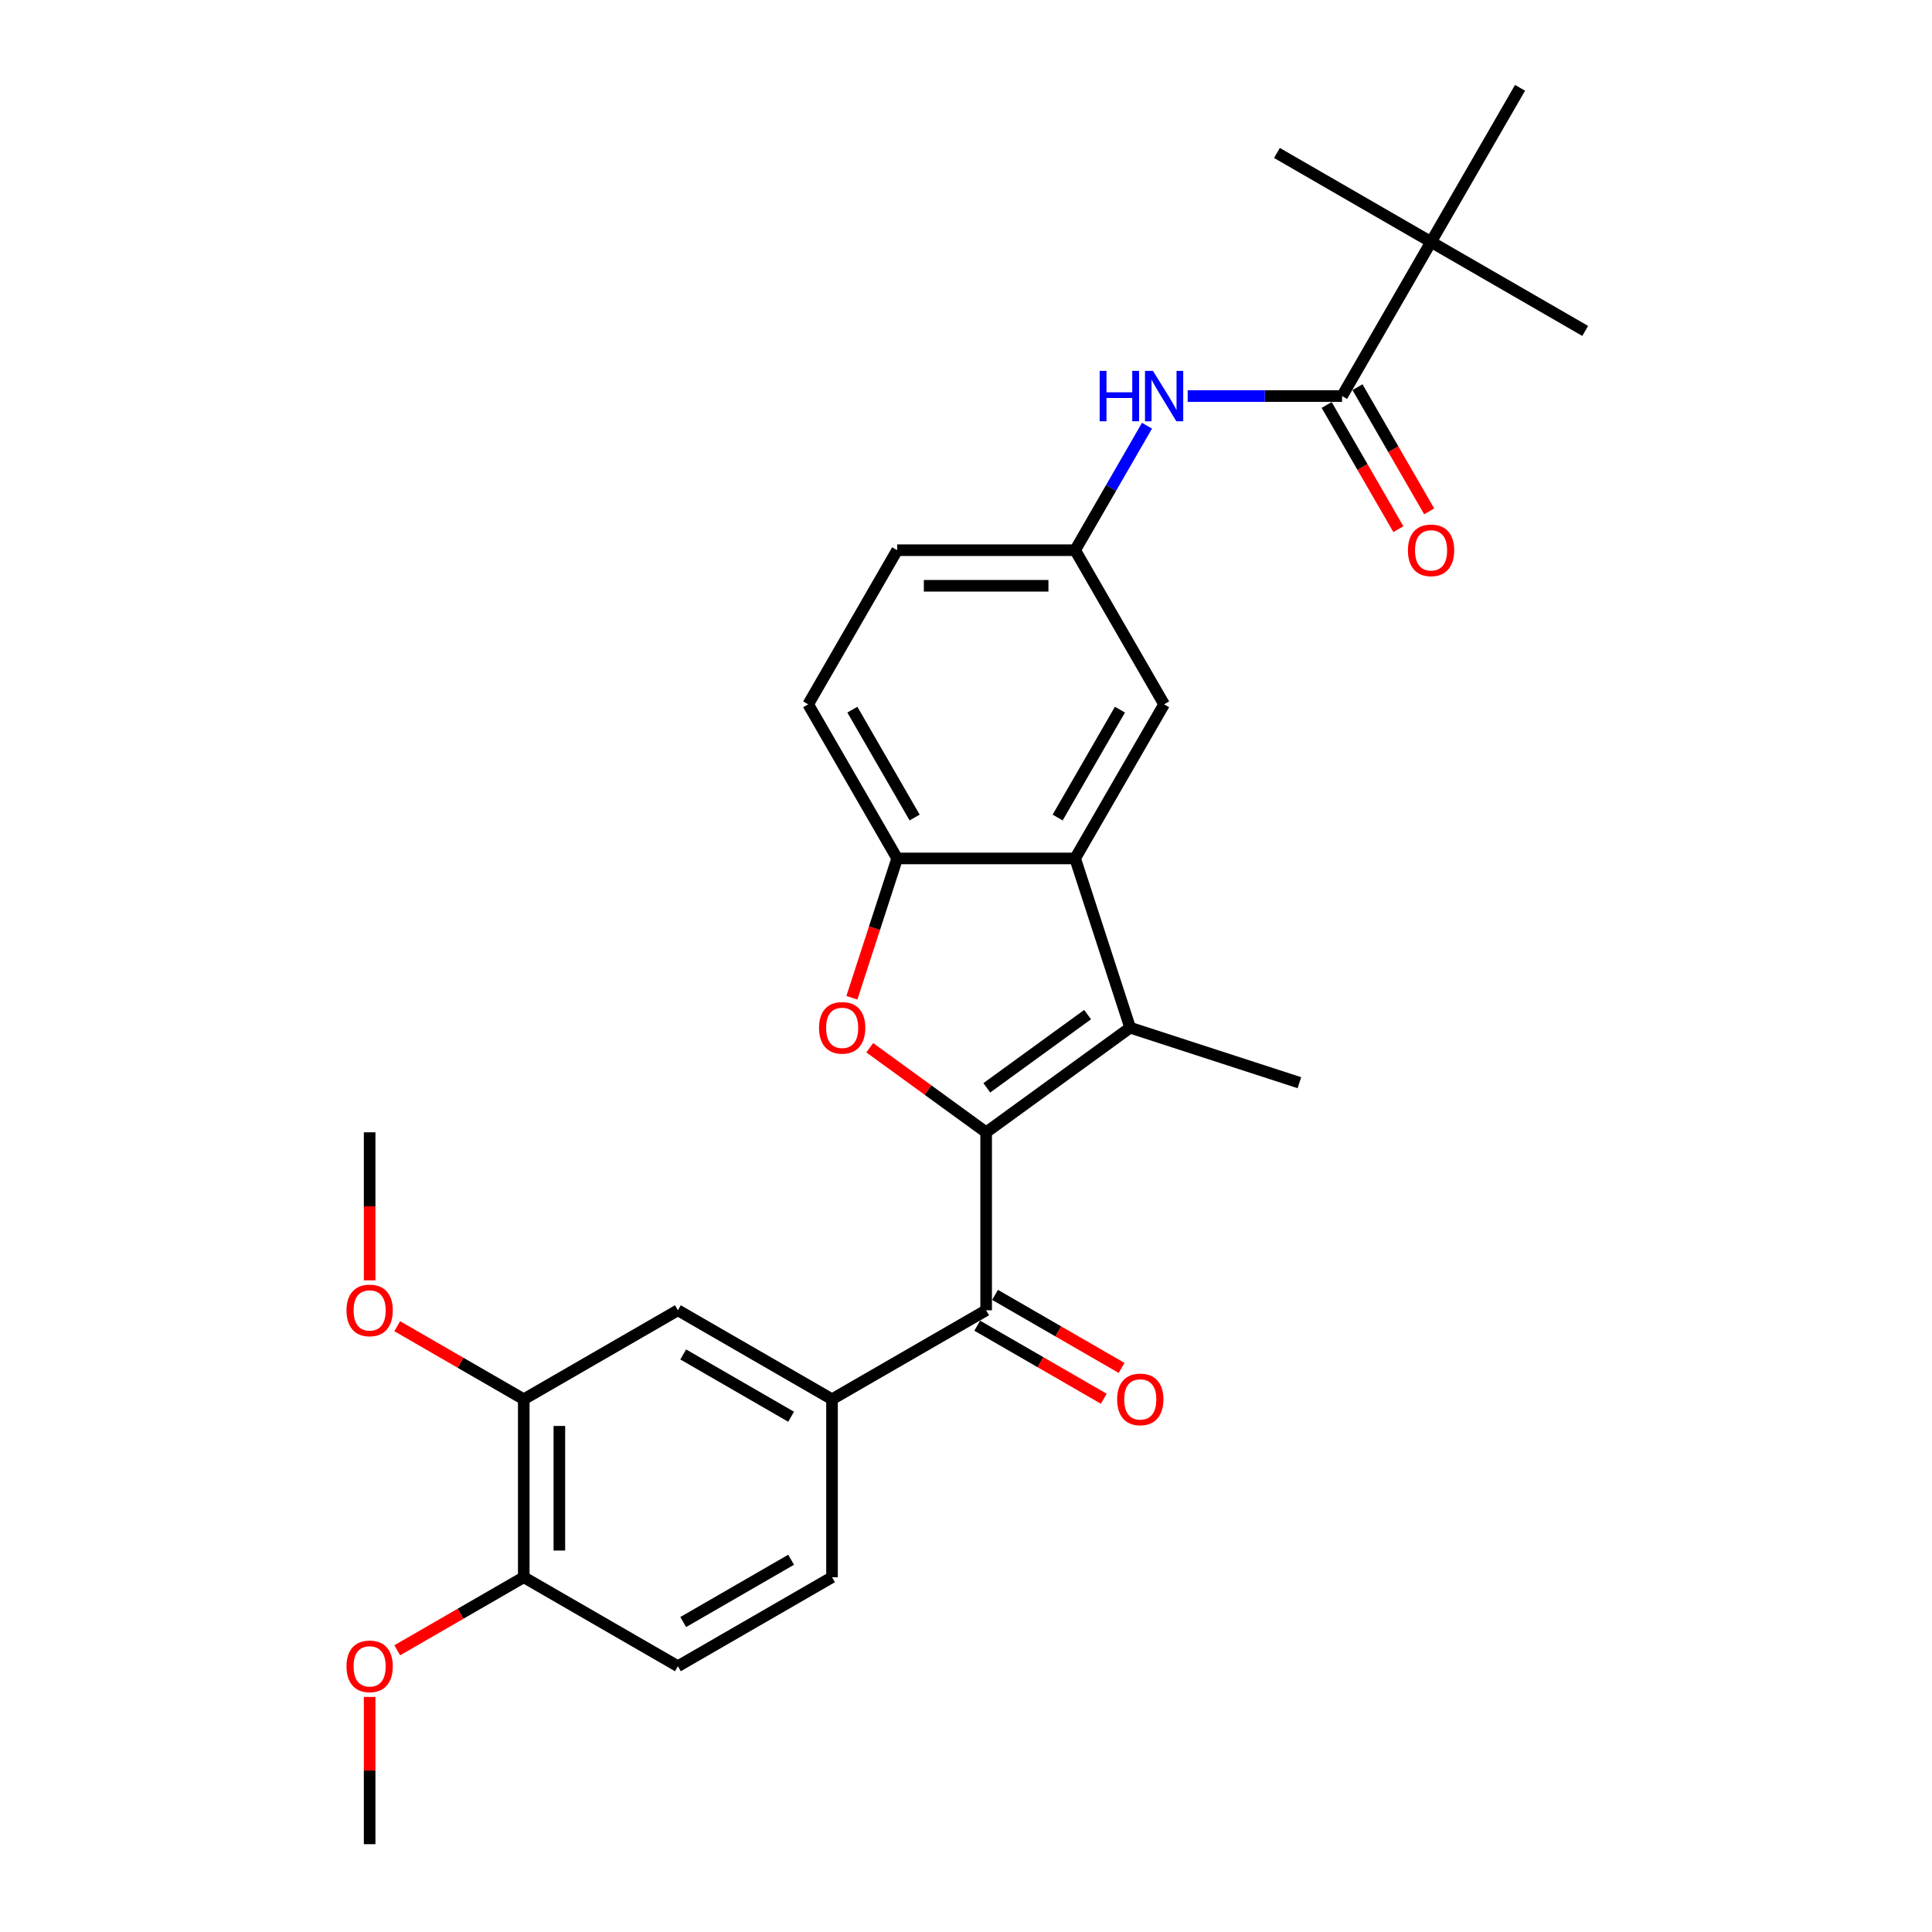 <?xml version='1.0' encoding='iso-8859-1'?>
<svg version='1.1' baseProfile='full'
              xmlns='http://www.w3.org/2000/svg'
                      xmlns:rdkit='http://www.rdkit.org/xml'
                      xmlns:xlink='http://www.w3.org/1999/xlink'
                  xml:space='preserve'
width='1000px' height='1000px' viewBox='0 0 1000 1000'>
<!-- END OF HEADER -->
<rect style='opacity:1.0;fill:#FFFFFF;stroke:none' width='1000' height='1000' x='0' y='0'> </rect>
<path class='bond-0' d='M 510.426,586.081 L 584.95,531.937' style='fill:none;fill-rule:evenodd;stroke:#000000;stroke-width:6px;stroke-linecap:butt;stroke-linejoin:miter;stroke-opacity:1' />
<path class='bond-0' d='M 510.776,563.055 L 562.942,525.154' style='fill:none;fill-rule:evenodd;stroke:#000000;stroke-width:6px;stroke-linecap:butt;stroke-linejoin:miter;stroke-opacity:1' />
<path class='bond-1' d='M 510.426,586.081 L 480.304,564.196' style='fill:none;fill-rule:evenodd;stroke:#000000;stroke-width:6px;stroke-linecap:butt;stroke-linejoin:miter;stroke-opacity:1' />
<path class='bond-1' d='M 480.304,564.196 L 450.181,542.31' style='fill:none;fill-rule:evenodd;stroke:#FF0000;stroke-width:6px;stroke-linecap:butt;stroke-linejoin:miter;stroke-opacity:1' />
<path class='bond-3' d='M 510.426,586.081 L 510.426,678.197' style='fill:none;fill-rule:evenodd;stroke:#000000;stroke-width:6px;stroke-linecap:butt;stroke-linejoin:miter;stroke-opacity:1' />
<path class='bond-2' d='M 584.95,531.937 L 556.484,444.329' style='fill:none;fill-rule:evenodd;stroke:#000000;stroke-width:6px;stroke-linecap:butt;stroke-linejoin:miter;stroke-opacity:1' />
<path class='bond-20' d='M 584.95,531.937 L 672.557,560.402' style='fill:none;fill-rule:evenodd;stroke:#000000;stroke-width:6px;stroke-linecap:butt;stroke-linejoin:miter;stroke-opacity:1' />
<path class='bond-4' d='M 440.937,516.443 L 452.653,480.386' style='fill:none;fill-rule:evenodd;stroke:#FF0000;stroke-width:6px;stroke-linecap:butt;stroke-linejoin:miter;stroke-opacity:1' />
<path class='bond-4' d='M 452.653,480.386 L 464.368,444.329' style='fill:none;fill-rule:evenodd;stroke:#000000;stroke-width:6px;stroke-linecap:butt;stroke-linejoin:miter;stroke-opacity:1' />
<path class='bond-11' d='M 556.484,444.329 L 602.542,364.554' style='fill:none;fill-rule:evenodd;stroke:#000000;stroke-width:6px;stroke-linecap:butt;stroke-linejoin:miter;stroke-opacity:1' />
<path class='bond-11' d='M 547.438,423.151 L 579.679,367.309' style='fill:none;fill-rule:evenodd;stroke:#000000;stroke-width:6px;stroke-linecap:butt;stroke-linejoin:miter;stroke-opacity:1' />
<path class='bond-28' d='M 556.484,444.329 L 464.368,444.329' style='fill:none;fill-rule:evenodd;stroke:#000000;stroke-width:6px;stroke-linecap:butt;stroke-linejoin:miter;stroke-opacity:1' />
<path class='bond-6' d='M 510.426,678.197 L 430.651,724.255' style='fill:none;fill-rule:evenodd;stroke:#000000;stroke-width:6px;stroke-linecap:butt;stroke-linejoin:miter;stroke-opacity:1' />
<path class='bond-13' d='M 505.82,686.175 L 538.569,705.082' style='fill:none;fill-rule:evenodd;stroke:#000000;stroke-width:6px;stroke-linecap:butt;stroke-linejoin:miter;stroke-opacity:1' />
<path class='bond-13' d='M 538.569,705.082 L 571.317,723.989' style='fill:none;fill-rule:evenodd;stroke:#FF0000;stroke-width:6px;stroke-linecap:butt;stroke-linejoin:miter;stroke-opacity:1' />
<path class='bond-13' d='M 515.032,670.22 L 547.781,689.127' style='fill:none;fill-rule:evenodd;stroke:#000000;stroke-width:6px;stroke-linecap:butt;stroke-linejoin:miter;stroke-opacity:1' />
<path class='bond-13' d='M 547.781,689.127 L 580.529,708.034' style='fill:none;fill-rule:evenodd;stroke:#FF0000;stroke-width:6px;stroke-linecap:butt;stroke-linejoin:miter;stroke-opacity:1' />
<path class='bond-17' d='M 464.368,444.329 L 418.31,364.554' style='fill:none;fill-rule:evenodd;stroke:#000000;stroke-width:6px;stroke-linecap:butt;stroke-linejoin:miter;stroke-opacity:1' />
<path class='bond-17' d='M 473.415,423.151 L 441.174,367.309' style='fill:none;fill-rule:evenodd;stroke:#000000;stroke-width:6px;stroke-linecap:butt;stroke-linejoin:miter;stroke-opacity:1' />
<path class='bond-5' d='M 694.658,205.004 L 654.699,205.004' style='fill:none;fill-rule:evenodd;stroke:#000000;stroke-width:6px;stroke-linecap:butt;stroke-linejoin:miter;stroke-opacity:1' />
<path class='bond-5' d='M 654.699,205.004 L 614.739,205.004' style='fill:none;fill-rule:evenodd;stroke:#0000FF;stroke-width:6px;stroke-linecap:butt;stroke-linejoin:miter;stroke-opacity:1' />
<path class='bond-10' d='M 694.658,205.004 L 740.717,125.229' style='fill:none;fill-rule:evenodd;stroke:#000000;stroke-width:6px;stroke-linecap:butt;stroke-linejoin:miter;stroke-opacity:1' />
<path class='bond-15' d='M 686.681,209.61 L 705.237,241.751' style='fill:none;fill-rule:evenodd;stroke:#000000;stroke-width:6px;stroke-linecap:butt;stroke-linejoin:miter;stroke-opacity:1' />
<path class='bond-15' d='M 705.237,241.751 L 723.794,273.891' style='fill:none;fill-rule:evenodd;stroke:#FF0000;stroke-width:6px;stroke-linecap:butt;stroke-linejoin:miter;stroke-opacity:1' />
<path class='bond-15' d='M 702.636,200.399 L 721.192,232.539' style='fill:none;fill-rule:evenodd;stroke:#000000;stroke-width:6px;stroke-linecap:butt;stroke-linejoin:miter;stroke-opacity:1' />
<path class='bond-15' d='M 721.192,232.539 L 739.749,264.679' style='fill:none;fill-rule:evenodd;stroke:#FF0000;stroke-width:6px;stroke-linecap:butt;stroke-linejoin:miter;stroke-opacity:1' />
<path class='bond-8' d='M 430.651,724.255 L 350.877,678.197' style='fill:none;fill-rule:evenodd;stroke:#000000;stroke-width:6px;stroke-linecap:butt;stroke-linejoin:miter;stroke-opacity:1' />
<path class='bond-8' d='M 409.474,733.301 L 353.631,701.061' style='fill:none;fill-rule:evenodd;stroke:#000000;stroke-width:6px;stroke-linecap:butt;stroke-linejoin:miter;stroke-opacity:1' />
<path class='bond-16' d='M 430.651,724.255 L 430.651,816.371' style='fill:none;fill-rule:evenodd;stroke:#000000;stroke-width:6px;stroke-linecap:butt;stroke-linejoin:miter;stroke-opacity:1' />
<path class='bond-7' d='M 593.682,220.351 L 575.083,252.565' style='fill:none;fill-rule:evenodd;stroke:#0000FF;stroke-width:6px;stroke-linecap:butt;stroke-linejoin:miter;stroke-opacity:1' />
<path class='bond-7' d='M 575.083,252.565 L 556.484,284.779' style='fill:none;fill-rule:evenodd;stroke:#000000;stroke-width:6px;stroke-linecap:butt;stroke-linejoin:miter;stroke-opacity:1' />
<path class='bond-9' d='M 350.877,678.197 L 271.102,724.255' style='fill:none;fill-rule:evenodd;stroke:#000000;stroke-width:6px;stroke-linecap:butt;stroke-linejoin:miter;stroke-opacity:1' />
<path class='bond-21' d='M 271.102,724.255 L 238.353,705.348' style='fill:none;fill-rule:evenodd;stroke:#000000;stroke-width:6px;stroke-linecap:butt;stroke-linejoin:miter;stroke-opacity:1' />
<path class='bond-21' d='M 238.353,705.348 L 205.605,686.441' style='fill:none;fill-rule:evenodd;stroke:#FF0000;stroke-width:6px;stroke-linecap:butt;stroke-linejoin:miter;stroke-opacity:1' />
<path class='bond-30' d='M 271.102,724.255 L 271.102,816.371' style='fill:none;fill-rule:evenodd;stroke:#000000;stroke-width:6px;stroke-linecap:butt;stroke-linejoin:miter;stroke-opacity:1' />
<path class='bond-30' d='M 289.525,738.073 L 289.525,802.554' style='fill:none;fill-rule:evenodd;stroke:#000000;stroke-width:6px;stroke-linecap:butt;stroke-linejoin:miter;stroke-opacity:1' />
<path class='bond-23' d='M 740.717,125.229 L 820.491,171.287' style='fill:none;fill-rule:evenodd;stroke:#000000;stroke-width:6px;stroke-linecap:butt;stroke-linejoin:miter;stroke-opacity:1' />
<path class='bond-24' d='M 740.717,125.229 L 660.942,79.171' style='fill:none;fill-rule:evenodd;stroke:#000000;stroke-width:6px;stroke-linecap:butt;stroke-linejoin:miter;stroke-opacity:1' />
<path class='bond-25' d='M 740.717,125.229 L 786.775,45.455' style='fill:none;fill-rule:evenodd;stroke:#000000;stroke-width:6px;stroke-linecap:butt;stroke-linejoin:miter;stroke-opacity:1' />
<path class='bond-12' d='M 602.542,364.554 L 556.484,284.779' style='fill:none;fill-rule:evenodd;stroke:#000000;stroke-width:6px;stroke-linecap:butt;stroke-linejoin:miter;stroke-opacity:1' />
<path class='bond-29' d='M 556.484,284.779 L 464.368,284.779' style='fill:none;fill-rule:evenodd;stroke:#000000;stroke-width:6px;stroke-linecap:butt;stroke-linejoin:miter;stroke-opacity:1' />
<path class='bond-29' d='M 542.667,303.202 L 478.186,303.202' style='fill:none;fill-rule:evenodd;stroke:#000000;stroke-width:6px;stroke-linecap:butt;stroke-linejoin:miter;stroke-opacity:1' />
<path class='bond-14' d='M 271.102,816.371 L 350.877,862.429' style='fill:none;fill-rule:evenodd;stroke:#000000;stroke-width:6px;stroke-linecap:butt;stroke-linejoin:miter;stroke-opacity:1' />
<path class='bond-22' d='M 271.102,816.371 L 238.353,835.279' style='fill:none;fill-rule:evenodd;stroke:#000000;stroke-width:6px;stroke-linecap:butt;stroke-linejoin:miter;stroke-opacity:1' />
<path class='bond-22' d='M 238.353,835.279 L 205.605,854.186' style='fill:none;fill-rule:evenodd;stroke:#FF0000;stroke-width:6px;stroke-linecap:butt;stroke-linejoin:miter;stroke-opacity:1' />
<path class='bond-18' d='M 430.651,816.371 L 350.877,862.429' style='fill:none;fill-rule:evenodd;stroke:#000000;stroke-width:6px;stroke-linecap:butt;stroke-linejoin:miter;stroke-opacity:1' />
<path class='bond-18' d='M 409.474,807.325 L 353.631,839.566' style='fill:none;fill-rule:evenodd;stroke:#000000;stroke-width:6px;stroke-linecap:butt;stroke-linejoin:miter;stroke-opacity:1' />
<path class='bond-19' d='M 418.31,364.554 L 464.368,284.779' style='fill:none;fill-rule:evenodd;stroke:#000000;stroke-width:6px;stroke-linecap:butt;stroke-linejoin:miter;stroke-opacity:1' />
<path class='bond-26' d='M 191.327,662.703 L 191.327,624.392' style='fill:none;fill-rule:evenodd;stroke:#FF0000;stroke-width:6px;stroke-linecap:butt;stroke-linejoin:miter;stroke-opacity:1' />
<path class='bond-26' d='M 191.327,624.392 L 191.327,586.081' style='fill:none;fill-rule:evenodd;stroke:#000000;stroke-width:6px;stroke-linecap:butt;stroke-linejoin:miter;stroke-opacity:1' />
<path class='bond-27' d='M 191.327,878.329 L 191.327,916.437' style='fill:none;fill-rule:evenodd;stroke:#FF0000;stroke-width:6px;stroke-linecap:butt;stroke-linejoin:miter;stroke-opacity:1' />
<path class='bond-27' d='M 191.327,916.437 L 191.327,954.545' style='fill:none;fill-rule:evenodd;stroke:#000000;stroke-width:6px;stroke-linecap:butt;stroke-linejoin:miter;stroke-opacity:1' />
<path  class='atom-2' d='M 423.928 532.01
Q 423.928 525.746, 427.023 522.246
Q 430.118 518.746, 435.903 518.746
Q 441.688 518.746, 444.783 522.246
Q 447.878 525.746, 447.878 532.01
Q 447.878 538.348, 444.746 541.959
Q 441.614 545.533, 435.903 545.533
Q 430.155 545.533, 427.023 541.959
Q 423.928 538.385, 423.928 532.01
M 435.903 542.585
Q 439.882 542.585, 442.019 539.932
Q 444.193 537.242, 444.193 532.01
Q 444.193 526.889, 442.019 524.309
Q 439.882 521.693, 435.903 521.693
Q 431.923 521.693, 429.749 524.273
Q 427.612 526.852, 427.612 532.01
Q 427.612 537.279, 429.749 539.932
Q 431.923 542.585, 435.903 542.585
' fill='#FF0000'/>
<path  class='atom-8' d='M 569.178 191.961
L 572.715 191.961
L 572.715 203.051
L 586.054 203.051
L 586.054 191.961
L 589.591 191.961
L 589.591 218.048
L 586.054 218.048
L 586.054 205.999
L 572.715 205.999
L 572.715 218.048
L 569.178 218.048
L 569.178 191.961
' fill='#0000FF'/>
<path  class='atom-8' d='M 596.776 191.961
L 605.324 205.778
Q 606.172 207.141, 607.535 209.61
Q 608.898 212.079, 608.972 212.226
L 608.972 191.961
L 612.436 191.961
L 612.436 218.048
L 608.862 218.048
L 599.687 202.941
Q 598.618 201.172, 597.476 199.146
Q 596.371 197.119, 596.039 196.493
L 596.039 218.048
L 592.649 218.048
L 592.649 191.961
L 596.776 191.961
' fill='#0000FF'/>
<path  class='atom-14' d='M 578.226 724.329
Q 578.226 718.065, 581.321 714.565
Q 584.416 711.064, 590.201 711.064
Q 595.986 711.064, 599.081 714.565
Q 602.176 718.065, 602.176 724.329
Q 602.176 730.666, 599.044 734.277
Q 595.912 737.852, 590.201 737.852
Q 584.453 737.852, 581.321 734.277
Q 578.226 730.703, 578.226 724.329
M 590.201 734.904
Q 594.181 734.904, 596.318 732.251
Q 598.492 729.561, 598.492 724.329
Q 598.492 719.207, 596.318 716.628
Q 594.181 714.012, 590.201 714.012
Q 586.222 714.012, 584.048 716.591
Q 581.911 719.17, 581.911 724.329
Q 581.911 729.598, 584.048 732.251
Q 586.222 734.904, 590.201 734.904
' fill='#FF0000'/>
<path  class='atom-16' d='M 728.741 284.853
Q 728.741 278.589, 731.837 275.089
Q 734.932 271.588, 740.717 271.588
Q 746.501 271.588, 749.597 275.089
Q 752.692 278.589, 752.692 284.853
Q 752.692 291.19, 749.56 294.801
Q 746.428 298.376, 740.717 298.376
Q 734.968 298.376, 731.837 294.801
Q 728.741 291.227, 728.741 284.853
M 740.717 295.428
Q 744.696 295.428, 746.833 292.775
Q 749.007 290.085, 749.007 284.853
Q 749.007 279.731, 746.833 277.152
Q 744.696 274.536, 740.717 274.536
Q 736.737 274.536, 734.563 277.115
Q 732.426 279.694, 732.426 284.853
Q 732.426 290.122, 734.563 292.775
Q 736.737 295.428, 740.717 295.428
' fill='#FF0000'/>
<path  class='atom-22' d='M 179.352 678.271
Q 179.352 672.007, 182.447 668.507
Q 185.542 665.006, 191.327 665.006
Q 197.112 665.006, 200.207 668.507
Q 203.302 672.007, 203.302 678.271
Q 203.302 684.608, 200.17 688.219
Q 197.038 691.793, 191.327 691.793
Q 185.579 691.793, 182.447 688.219
Q 179.352 684.645, 179.352 678.271
M 191.327 688.846
Q 195.306 688.846, 197.443 686.193
Q 199.617 683.503, 199.617 678.271
Q 199.617 673.149, 197.443 670.57
Q 195.306 667.954, 191.327 667.954
Q 187.347 667.954, 185.173 670.533
Q 183.036 673.112, 183.036 678.271
Q 183.036 683.54, 185.173 686.193
Q 187.347 688.846, 191.327 688.846
' fill='#FF0000'/>
<path  class='atom-23' d='M 179.352 862.503
Q 179.352 856.239, 182.447 852.739
Q 185.542 849.238, 191.327 849.238
Q 197.112 849.238, 200.207 852.739
Q 203.302 856.239, 203.302 862.503
Q 203.302 868.841, 200.17 872.452
Q 197.038 876.026, 191.327 876.026
Q 185.579 876.026, 182.447 872.452
Q 179.352 868.877, 179.352 862.503
M 191.327 873.078
Q 195.306 873.078, 197.443 870.425
Q 199.617 867.735, 199.617 862.503
Q 199.617 857.381, 197.443 854.802
Q 195.306 852.186, 191.327 852.186
Q 187.347 852.186, 185.173 854.765
Q 183.036 857.345, 183.036 862.503
Q 183.036 867.772, 185.173 870.425
Q 187.347 873.078, 191.327 873.078
' fill='#FF0000'/>
</svg>
